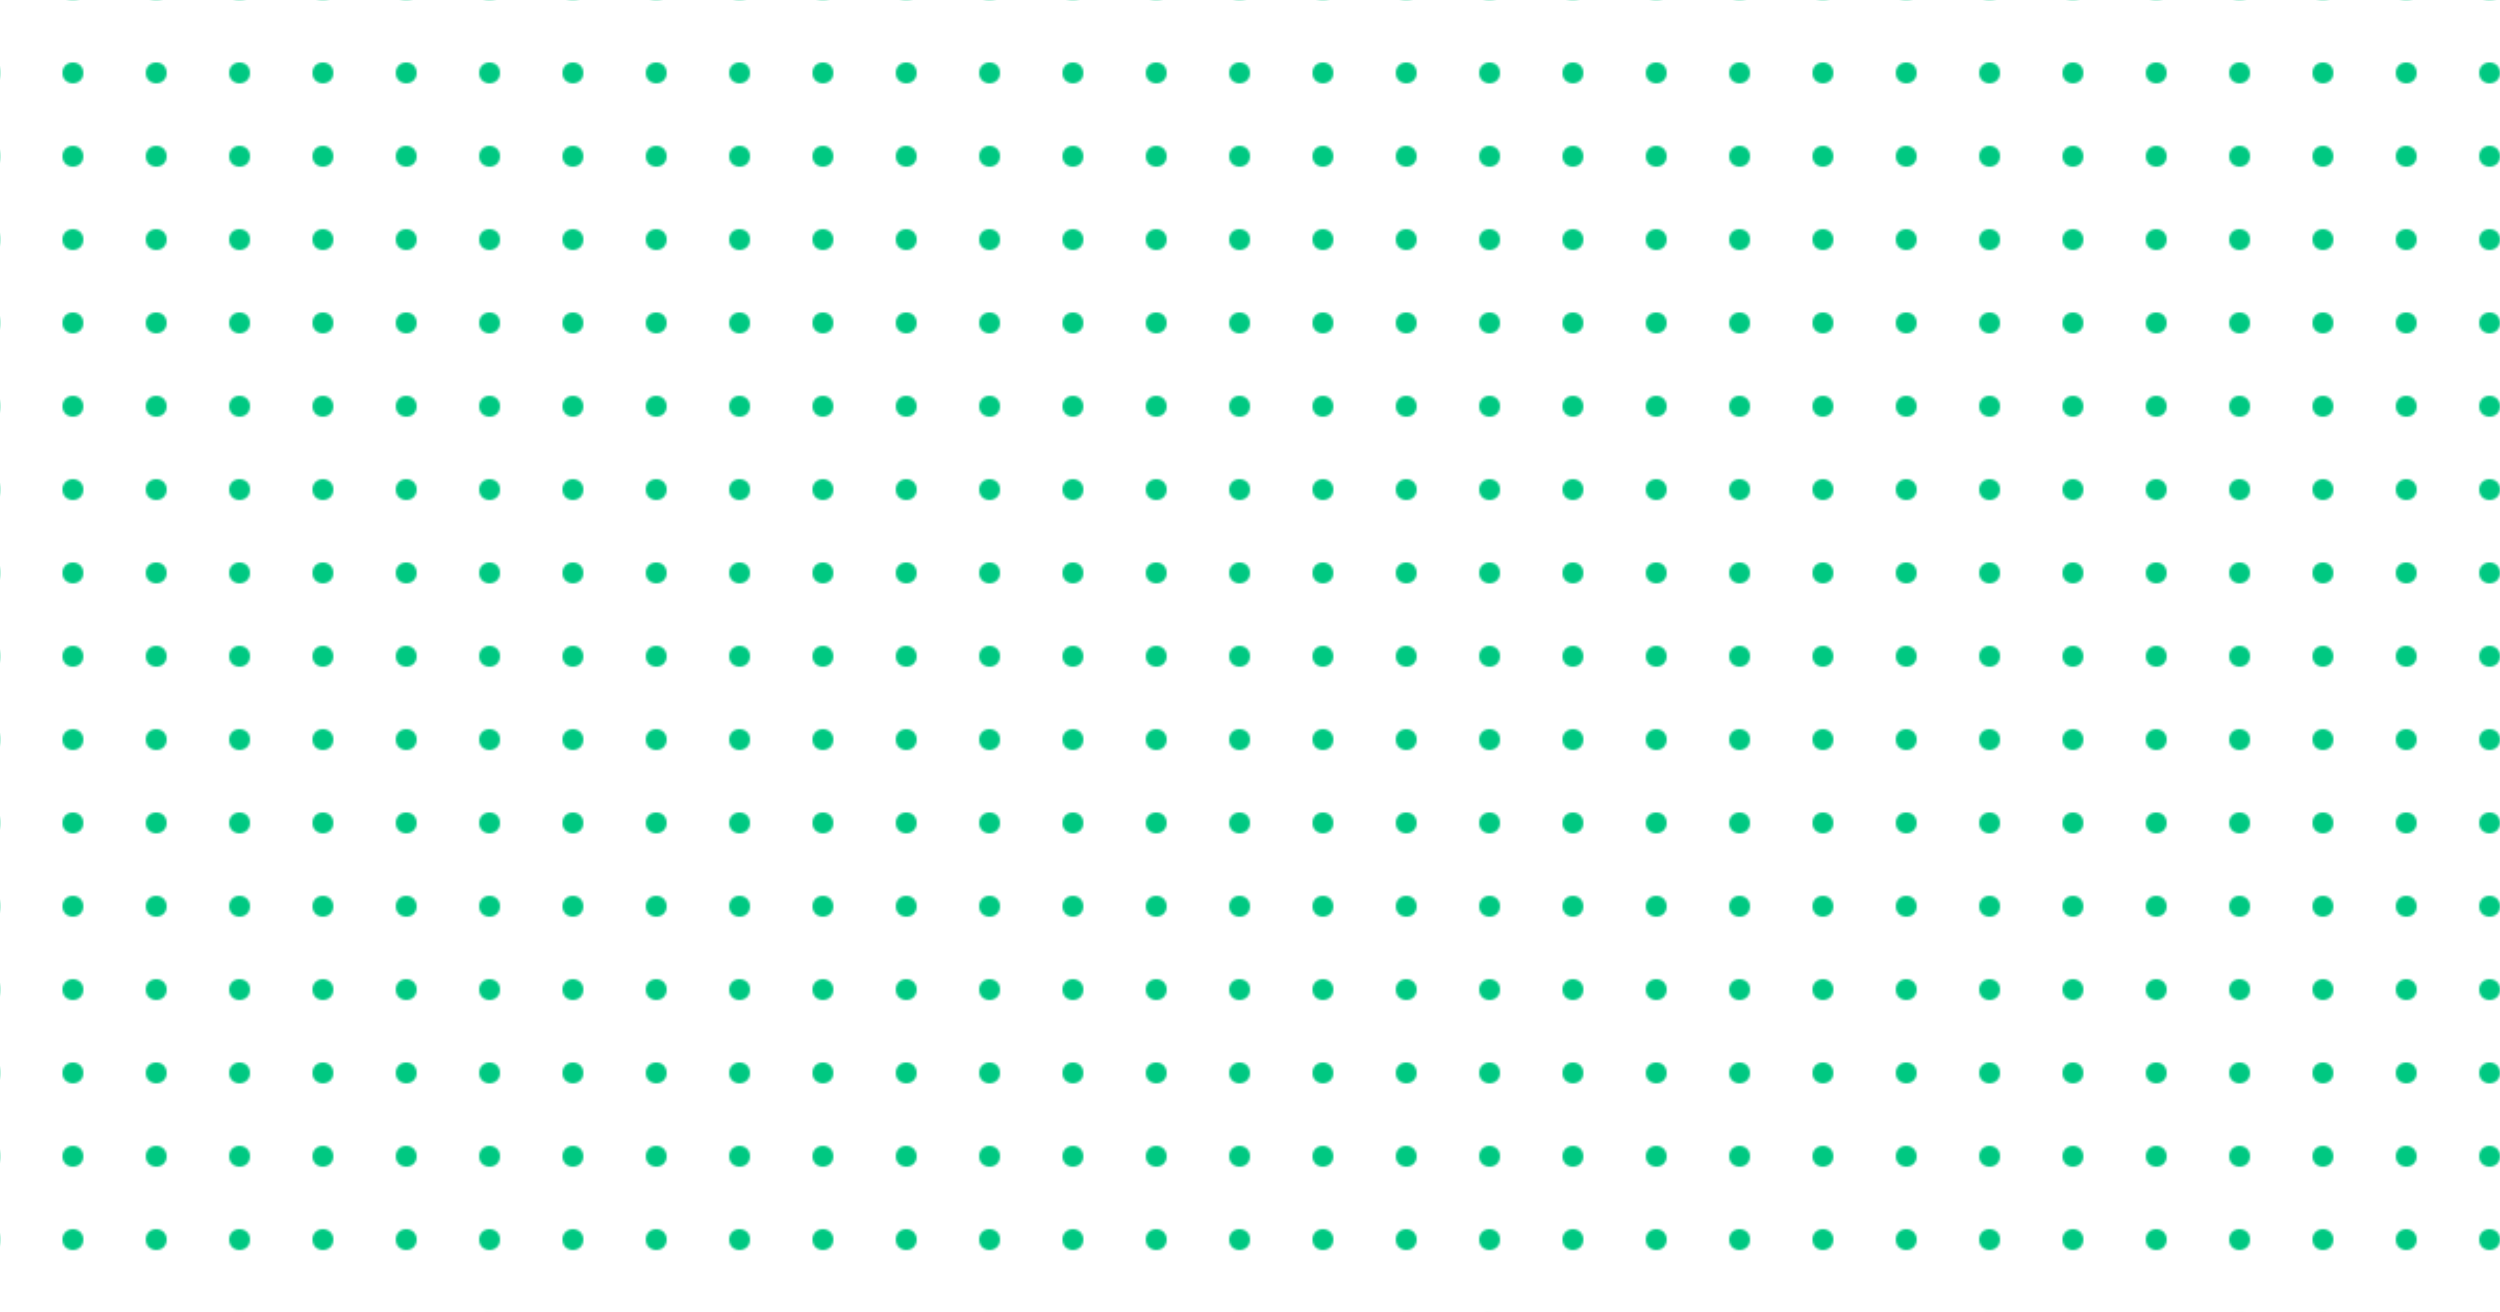 <svg xmlns="http://www.w3.org/2000/svg" id="10015.io" viewBox="0 0 1200 630"><defs><pattern id="svg-pattern" x="0" y="0" width="40" height="40" patternUnits="userSpaceOnUse" patternTransform="translate(30, 30) rotate(0) skewX(0)"><svg width="10" height="10" viewBox="0 0 100 100"><g fill="#00c881" opacity="1"><circle cx="50" cy="50" r="50"></circle></g></svg></pattern></defs><rect x="0" y="0" width="100%" height="100%" fill="rgba(71, 74, 255, 0)"></rect><rect x="0" y="0" width="100%" height="100%" fill="url(#svg-pattern)"></rect></svg>